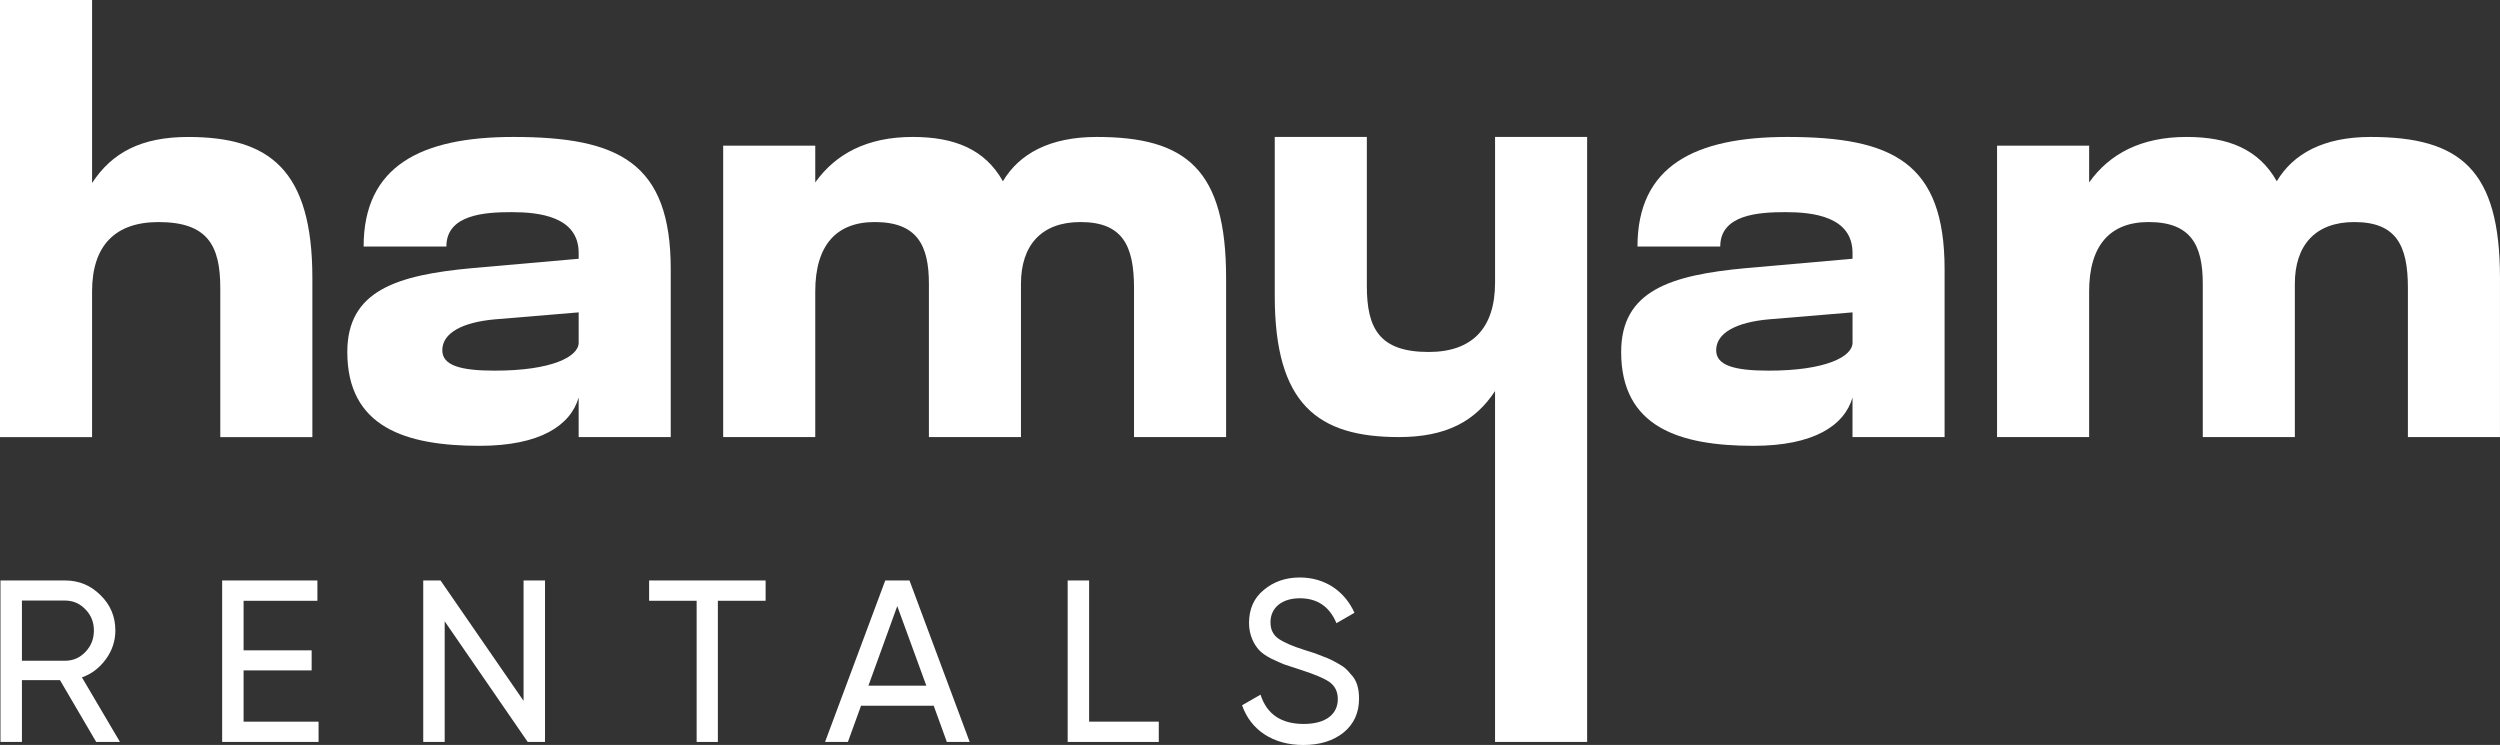 <svg xmlns="http://www.w3.org/2000/svg" id="Layer_2" data-name="Layer 2" viewBox="0 0 1306.7 389.36"><rect x="0" y="0" width="1306.7" height="389.36" fill="#333333" stroke="none"/><defs><style>      .cls-1 {        fill: #fff;      }    </style></defs><g id="Layer_1-2" data-name="Layer 1"><g><g><path class="cls-1" d="M0,228.46V0h48.13v95.65c10.36-15.84,25.59-24.06,50.26-24.06,42.34,0,64.88,17.06,64.88,73.72v83.16h-48.13v-77.98c0-22.24-6.7-34.42-32.29-34.42-22.54,0-34.73,12.18-34.73,36.25v76.15H0Z"></path><path class="cls-1" d="M302.46,207.74c-4.26,14.62-20.1,25.28-51.78,25.28-38.69,0-69.15-9.75-69.15-49.04,0-31.98,25.59-40.21,65.49-43.86l55.44-4.87v-3.05c0-19.19-21.02-21.32-35.03-21.32s-34.12,1.22-34.12,17.97h-43.25c0-42.04,29.85-57.27,78.28-57.27,55.13,0,82.24,13.4,82.24,69.15v87.73h-48.13v-20.71ZM302.46,163.27l-43.86,3.65c-16.75,1.52-27.42,7.01-27.42,16.15,0,7.92,9.44,10.66,27.42,10.66,29.85,0,43.86-7.31,43.86-14.62v-15.84Z"></path><path class="cls-1" d="M485.52,228.46v-80.11c0-20.11-6.09-32.29-28.33-32.29-20.1,0-31.07,12.18-31.07,36.25v76.15h-48.13V76.15h48.13v19.19c10.66-14.93,27.11-23.76,50.87-23.76,21.93,0,37.77,6.4,47.21,23.15,8.53-14.32,24.37-23.15,49.04-23.15,46.91,0,67.62,17.06,67.62,73.72v83.16h-48.13v-77.98c0-22.24-6.09-34.42-28.02-34.42-20.41,0-31.07,12.18-31.07,32.29v80.11h-48.13Z"></path><path class="cls-1" d="M968.29,207.74c-4.27,14.62-20.11,25.28-51.79,25.28-38.69,0-69.15-9.75-69.15-49.04,0-31.98,25.59-40.21,65.49-43.86l55.44-4.87v-3.05c0-19.19-21.02-21.32-35.03-21.32s-34.11,1.22-34.11,17.97h-43.26c0-42.04,29.85-57.27,78.28-57.27,55.13,0,82.24,13.4,82.24,69.15v87.73h-48.13v-20.71ZM968.29,163.27l-43.86,3.65c-16.75,1.52-27.42,7.01-27.42,16.15,0,7.92,9.44,10.66,27.42,10.66,29.85,0,43.86-7.31,43.86-14.62v-15.84Z"></path><path class="cls-1" d="M1151.35,228.46v-80.11c0-20.11-6.09-32.29-28.33-32.29-20.1,0-31.07,12.18-31.07,36.25v76.15h-48.13V76.15h48.13v19.19c10.66-14.93,27.11-23.76,50.87-23.76,21.93,0,37.77,6.4,47.21,23.15,8.53-14.32,24.37-23.15,49.04-23.15,46.91,0,67.62,17.06,67.62,73.72v83.16h-48.13v-77.98c0-22.24-6.09-34.42-28.02-34.42-20.41,0-31.07,12.18-31.07,32.29v80.11h-48.13Z"></path></g><path class="cls-1" d="M829.56,71.58v316.21h-48.13v-183.4c-10.36,15.84-25.59,24.06-50.26,24.06-42.34,0-64.88-17.06-64.88-73.72v-83.16h48.13v77.98c0,22.24,6.7,34.42,32.29,34.42,22.54,0,34.73-12.18,34.73-36.25v-76.15h48.13Z"></path><g><path class="cls-1" d="M50.28,387.8l-18.93-32.31H11.46v32.31H.25v-84.4h33.76c7.23,0,13.38,2.53,18.57,7.72,5.18,5.06,7.72,11.21,7.72,18.45,0,5.43-1.69,10.49-4.94,14.95-3.26,4.46-7.35,7.72-12.54,9.52l19.89,33.76h-12.42ZM11.46,313.89v31.47h22.55c4.22,0,7.72-1.57,10.61-4.58,3.01-3.13,4.46-6.87,4.46-11.21s-1.45-8.08-4.46-11.09c-2.89-3.01-6.39-4.58-10.61-4.58H11.46Z"></path><path class="cls-1" d="M127.33,377.19h39.18v10.61h-50.4v-84.4h49.79v10.61h-38.58v25.92h35.57v10.49h-35.57v26.77Z"></path><path class="cls-1" d="M273.66,303.4h11.21v84.4h-9.04l-43.4-63.06v63.06h-11.21v-84.4h9.04l43.4,62.93v-62.93Z"></path><path class="cls-1" d="M400.17,303.4v10.61h-24.96v73.79h-11.09v-73.79h-24.84v-10.61h60.89Z"></path><path class="cls-1" d="M494.9,387.8l-6.87-18.93h-37.98l-6.87,18.93h-11.94l31.47-84.4h12.66l31.47,84.4h-11.94ZM453.91,358.38h30.26l-15.19-41.59-15.07,41.59Z"></path><path class="cls-1" d="M569.26,377.19h36.41v10.61h-47.62v-84.4h11.21v73.79Z"></path><path class="cls-1" d="M649.21,368.63l9.65-5.55c3.26,10.25,10.85,15.31,22.55,15.31s17.84-5.18,17.84-13.02c0-3.98-1.57-6.99-4.58-9.04-3.01-2.05-8.2-4.1-15.31-6.39l-8.08-2.65c-1.81-.72-4.22-1.81-6.99-3.13-2.77-1.45-4.82-2.89-6.15-4.34-2.77-3.01-5.3-7.96-5.3-14.11,0-7.35,2.53-13.14,7.72-17.36,5.18-4.34,11.45-6.51,18.81-6.51,13.38,0,23.63,7.36,28.57,18.45l-9.4,5.43c-3.62-8.68-10.01-13.02-19.17-13.02s-15.31,4.82-15.31,12.54c0,3.74,1.33,6.51,3.98,8.44s7.23,3.98,13.74,6.03l4.94,1.57c.96.36,2.41.84,4.46,1.69,4.22,1.57,5.18,2.17,8.44,3.98,3.38,1.81,4.46,3.13,6.51,5.55,3.01,3.01,4.22,7.35,4.22,12.66,0,7.35-2.65,13.26-8.08,17.72-5.43,4.34-12.42,6.51-21.1,6.51-15.79,0-27.49-7.84-31.95-20.74Z"></path></g></g></g></svg>